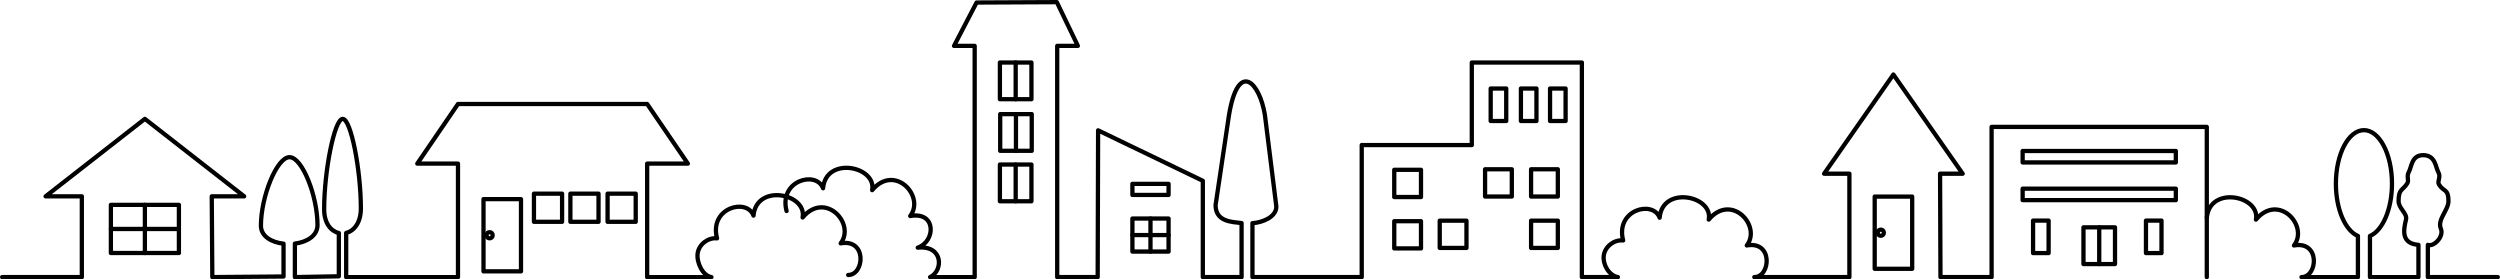 <?xml version="1.0" encoding="UTF-8"?><svg id="b" xmlns="http://www.w3.org/2000/svg" viewBox="0 0 1167.67 130.42"><g id="c"><polygon points="83.56 118.18 51.79 118.18 51.79 95.69 67.67 95.69 83.56 95.69 83.56 118.18" fill="none" stroke="#000" stroke-linecap="round" stroke-linejoin="round" stroke-width="2"/><line x1="67.67" y1="118.18" x2="67.67" y2="95.69" fill="none" stroke="#000" stroke-linecap="round" stroke-linejoin="round" stroke-width="2"/><line x1="51.79" y1="106.94" x2="83.56" y2="106.94" fill="none" stroke="#000" stroke-linecap="round" stroke-linejoin="round" stroke-width="2"/><rect x="225.83" y="93.01" width="17.51" height="33.73" fill="none" stroke="#000" stroke-linecap="round" stroke-linejoin="round" stroke-width="2"/><rect x="249.39" y="90.46" width="13.14" height="13.14" fill="none" stroke="#000" stroke-linecap="round" stroke-linejoin="round" stroke-width="2"/><rect x="266.41" y="90.46" width="13.14" height="13.14" fill="none" stroke="#000" stroke-linecap="round" stroke-linejoin="round" stroke-width="2"/><rect x="283.78" y="90.46" width="13.14" height="13.14" fill="none" stroke="#000" stroke-linecap="round" stroke-linejoin="round" stroke-width="2"/><circle cx="228.68" cy="109.88" r="1.43" fill="none" stroke="#000" stroke-linecap="round" stroke-linejoin="round" stroke-width="2"/><rect x="875.61" y="91.82" width="17.51" height="33.73" fill="none" stroke="#000" stroke-linecap="round" stroke-linejoin="round" stroke-width="2"/><circle cx="878.46" cy="108.69" r="1.43" fill="none" stroke="#000" stroke-linecap="round" stroke-linejoin="round" stroke-width="2"/><path d="M396.16,128.44c7.63.01,8.88-17.04-3.51-14.78,7.04-9.22-7.24-24.66-17.77-12.08,2.14-11.12-21.6-16.07-22.94-.88-3.12-8.4-20.79-3.67-17.04,10.62-4.2-.48-8.47,2.83-9.05,7.01-.58,4.18,2.26,10.42,6.43,11.1h-30.01v-53.01h19.01l-19.01-27.85h-88.36l-19.01,27.85h19.01v53.01h-52.22v-20.63c3.65-.94,6.86-4.75,6.86-11.44,0-17.92-4.63-41.83-8.48-41.83s-8.67,24.29-8.67,42.21c0,6.57,3.21,10.27,6.86,11.1v20.21l-20.53.37v-15.64c5.61-.72,10.56-3.6,10.56-8.67,0-13.58-7.13-31.7-13.06-31.7s-13.36,18.41-13.36,31.99c0,4.98,4.95,7.78,10.56,8.42v15.32l-33.26.28-.27-37.72h15.14l-46.37-36.18-46.37,36.18h16.92v37.72H1" fill="none" stroke="#000" stroke-linecap="round" stroke-linejoin="round" stroke-width="2"/><rect x="467.02" y="29.2" width="14.73" height="17.14" fill="none" stroke="#000" stroke-linecap="round" stroke-linejoin="round" stroke-width="2"/><line x1="474.39" y1="29.2" x2="474.39" y2="46.34" fill="none" stroke="#000" stroke-linecap="round" stroke-linejoin="round" stroke-width="2"/><rect x="467.16" y="53.3" width="14.73" height="17.14" fill="none" stroke="#000" stroke-linecap="round" stroke-linejoin="round" stroke-width="2"/><line x1="474.52" y1="53.3" x2="474.52" y2="70.44" fill="none" stroke="#000" stroke-linecap="round" stroke-linejoin="round" stroke-width="2"/><rect x="467.02" y="76.86" width="14.73" height="17.14" fill="none" stroke="#000" stroke-linecap="round" stroke-linejoin="round" stroke-width="2"/><line x1="474.39" y1="76.86" x2="474.39" y2="94" fill="none" stroke="#000" stroke-linecap="round" stroke-linejoin="round" stroke-width="2"/><polygon points="545.8 117.5 528.91 117.5 528.91 102.08 537.35 102.08 545.8 102.08 545.8 117.5" fill="none" stroke="#000" stroke-linecap="round" stroke-linejoin="round" stroke-width="2"/><line x1="537.35" y1="117.5" x2="537.35" y2="102.08" fill="none" stroke="#000" stroke-linecap="round" stroke-linejoin="round" stroke-width="2"/><line x1="528.91" y1="109.79" x2="545.8" y2="109.79" fill="none" stroke="#000" stroke-linecap="round" stroke-linejoin="round" stroke-width="2"/><rect x="528.91" y="85.87" width="16.89" height="5.18" fill="none" stroke="#000" stroke-linecap="round" stroke-linejoin="round" stroke-width="2"/><rect x="696.25" y="41.34" width="7.26" height="15.17" fill="none" stroke="#000" stroke-linecap="round" stroke-linejoin="round" stroke-width="2"/><rect x="710.37" y="41.34" width="7.26" height="15.17" fill="none" stroke="#000" stroke-linecap="round" stroke-linejoin="round" stroke-width="2"/><rect x="723.98" y="41.34" width="7.26" height="15.17" fill="none" stroke="#000" stroke-linecap="round" stroke-linejoin="round" stroke-width="2"/><rect x="651.21" y="79.31" width="12.49" height="12.72" fill="none" stroke="#000" stroke-linecap="round" stroke-linejoin="round" stroke-width="2"/><rect x="693.63" y="79.07" width="12.49" height="12.72" fill="none" stroke="#000" stroke-linecap="round" stroke-linejoin="round" stroke-width="2"/><rect x="715.12" y="79.07" width="12.49" height="12.72" fill="none" stroke="#000" stroke-linecap="round" stroke-linejoin="round" stroke-width="2"/><rect x="651.21" y="103.31" width="12.49" height="12.72" fill="none" stroke="#000" stroke-linecap="round" stroke-linejoin="round" stroke-width="2"/><rect x="672.45" y="103.07" width="12.49" height="12.72" fill="none" stroke="#000" stroke-linecap="round" stroke-linejoin="round" stroke-width="2"/><rect x="715.12" y="103.07" width="12.49" height="12.72" fill="none" stroke="#000" stroke-linecap="round" stroke-linejoin="round" stroke-width="2"/><rect x="973.12" y="106.19" width="14.73" height="17.14" fill="none" stroke="#000" stroke-linecap="round" stroke-linejoin="round" stroke-width="2"/><line x1="980.48" y1="106.19" x2="980.48" y2="123.33" fill="none" stroke="#000" stroke-linecap="round" stroke-linejoin="round" stroke-width="2"/><rect x="949.58" y="103.04" width="7.26" height="15.17" fill="none" stroke="#000" stroke-linecap="round" stroke-linejoin="round" stroke-width="2"/><rect x="1002.31" y="103.04" width="7.26" height="15.17" fill="none" stroke="#000" stroke-linecap="round" stroke-linejoin="round" stroke-width="2"/><path d="M367.38,98.55c-3.76-14.29,13.91-19.02,17.04-10.62,1.34-15.18,25.08-10.24,22.94.88,10.53-12.58,24.81,2.86,17.77,12.08,12.39-2.26,11.86,11.94,3.51,14.78,12.09-1.24,11.96,10.9,5.78,13.76h20.82V21.43h-9.64l10.53-20.25,37.48-.18,9.82,20.43h-9.64v107.99h18.9l.2-68.54,48.91,23.56v44.98h18.1v-25.23c-4.5-.54-12.14-.56-12.14-8.41l6.25-41.95c4.28-25.88,14.28-15.53,16.78-.18l5.35,42.84c0,4.82-6.4,7.46-11.16,7.75v25.18h51.04v-61.67h51.41V29.2h51.41v100.22h16.83c-4.17-.68-7.18-5.92-6.6-10.11.58-4.18,4.85-7.49,9.05-7.01-3.76-14.29,13.91-19.02,17.04-10.62,1.34-15.18,25.08-10.24,22.94.88,10.53-12.58,24.81,2.86,17.77,12.08,12.39-2.26,11.14,14.79,3.51,14.78h44.41v-48.29h-11.81l32.36-46.32,32.36,46.32h-10.56l.19,48.29h23.88V59.27h100.51v70.15" fill="none" stroke="#000" stroke-linecap="round" stroke-linejoin="round" stroke-width="2"/><rect x="944.71" y="70.52" width="71.55" height="5.35" fill="none" stroke="#000" stroke-linecap="round" stroke-linejoin="round" stroke-width="2"/><rect x="944.71" y="88.13" width="71.55" height="5.35" fill="none" stroke="#000" stroke-linecap="round" stroke-linejoin="round" stroke-width="2"/><path d="M1030.74,101.69c1.34-15.18,25.08-10.24,22.94.88,10.53-12.58,24.81,2.86,17.77,12.08,12.39-2.26,11.14,14.79,3.51,14.78h26.35v-19.22c-5.89-2.45-10.29-12.46-10.29-24.42,0-13.81,5.87-25,13.1-25s13.1,11.19,13.1,25c0,11.96-4.4,21.97-10.29,24.42v19.22h22.65v-15.06c-8.02-.64-7.07-6.63-5.81-11.83.7-2.89-3.47-5.12-3.47-8.64,0-5.9,1.98-4.8,4.14-8.39.76-1.26-.47-3.22.58-5.05,1.45-2.52,1.26-7.99,6.77-7.99,5.83,0,5.79,5.74,7.09,7.99,1.3,2.25-.63,4.18.27,5.68,2.16,3.59,4.45,1.86,4.45,7.76,0,4.34-5.35,8.64-3.55,12.93,1.57,3.73-3.38,8.63-6.08,7.54v15.06h32.67" fill="none" stroke="#000" stroke-linecap="round" stroke-linejoin="round" stroke-width="2"/></g></svg>